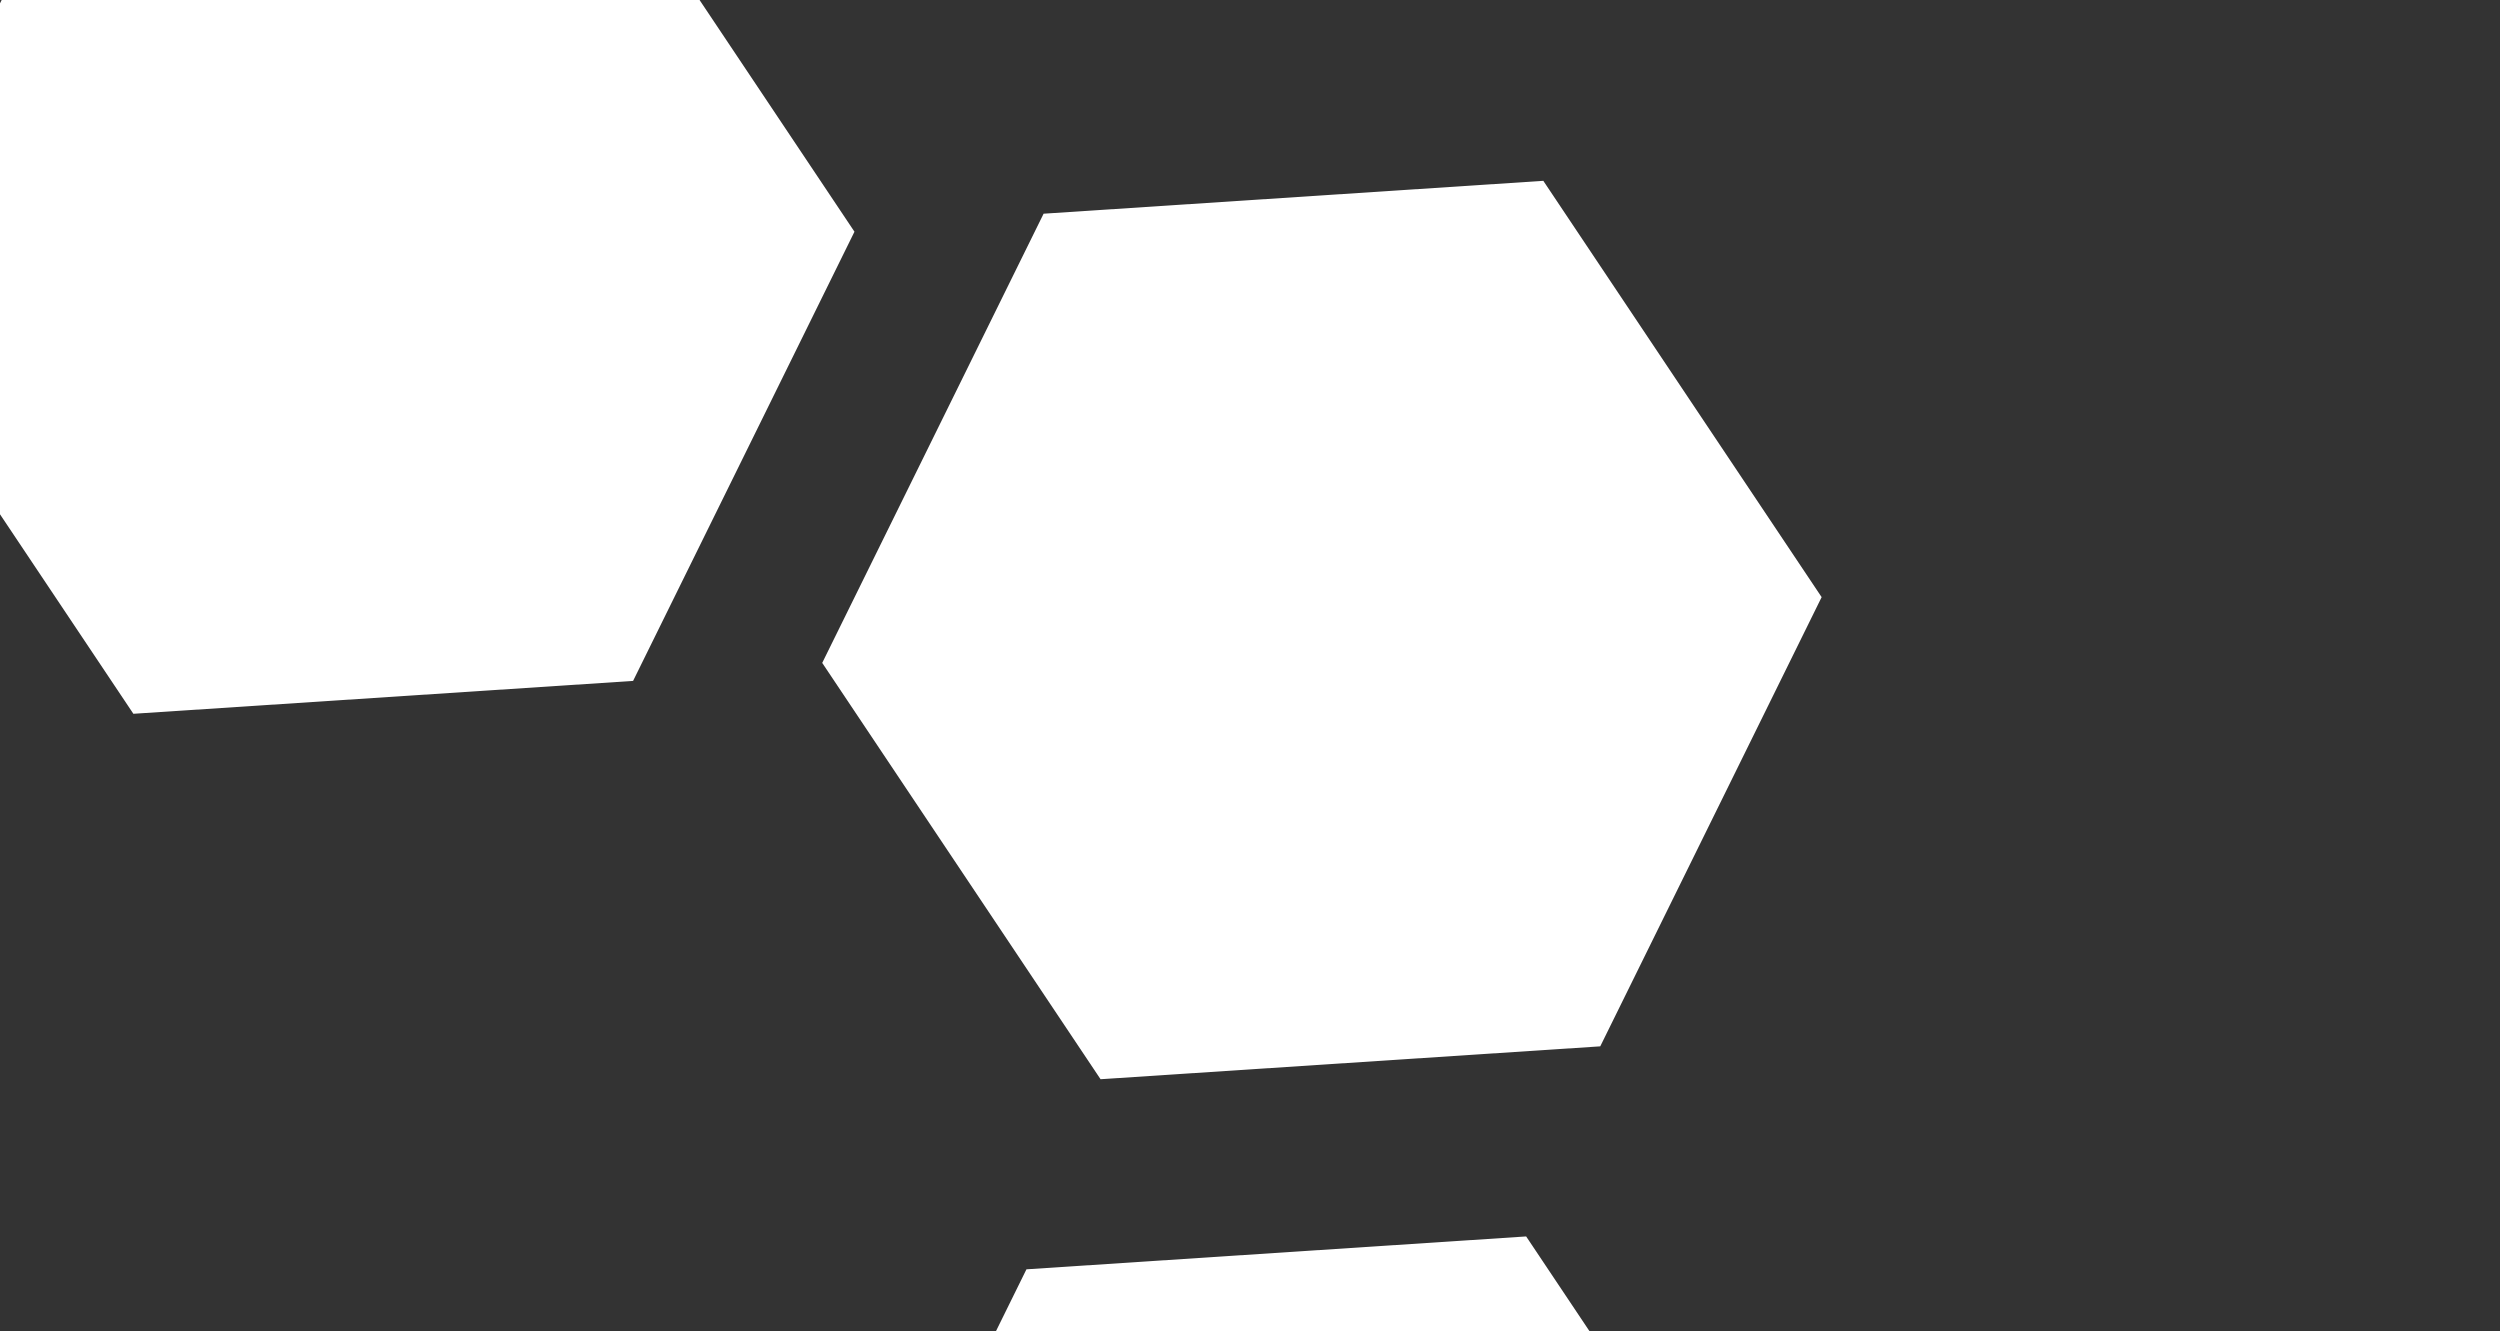 <svg width="890" height="474" viewBox="0 0 890 474" fill="none" xmlns="http://www.w3.org/2000/svg">
<rect x="0" y="0" width="890" height="474" fill="#333333" stroke="none"/>
<path d="M27.211 -54.016L205.107 -65.72L304.19 82.49L225.378 242.404L47.482 254.108L-51.601 105.898L27.211 -54.016Z" fill="white"/>
<path d="M365.416 451.876L543.312 440.172L642.395 588.382L563.583 748.296L385.687 760L286.604 611.79L365.416 451.876Z" fill="white"/>
<path d="M371.523 76.077L549.419 64.373L648.503 212.584L569.691 372.498L391.795 384.201L292.711 235.991L371.523 76.077Z" fill="white"/>
</svg>
